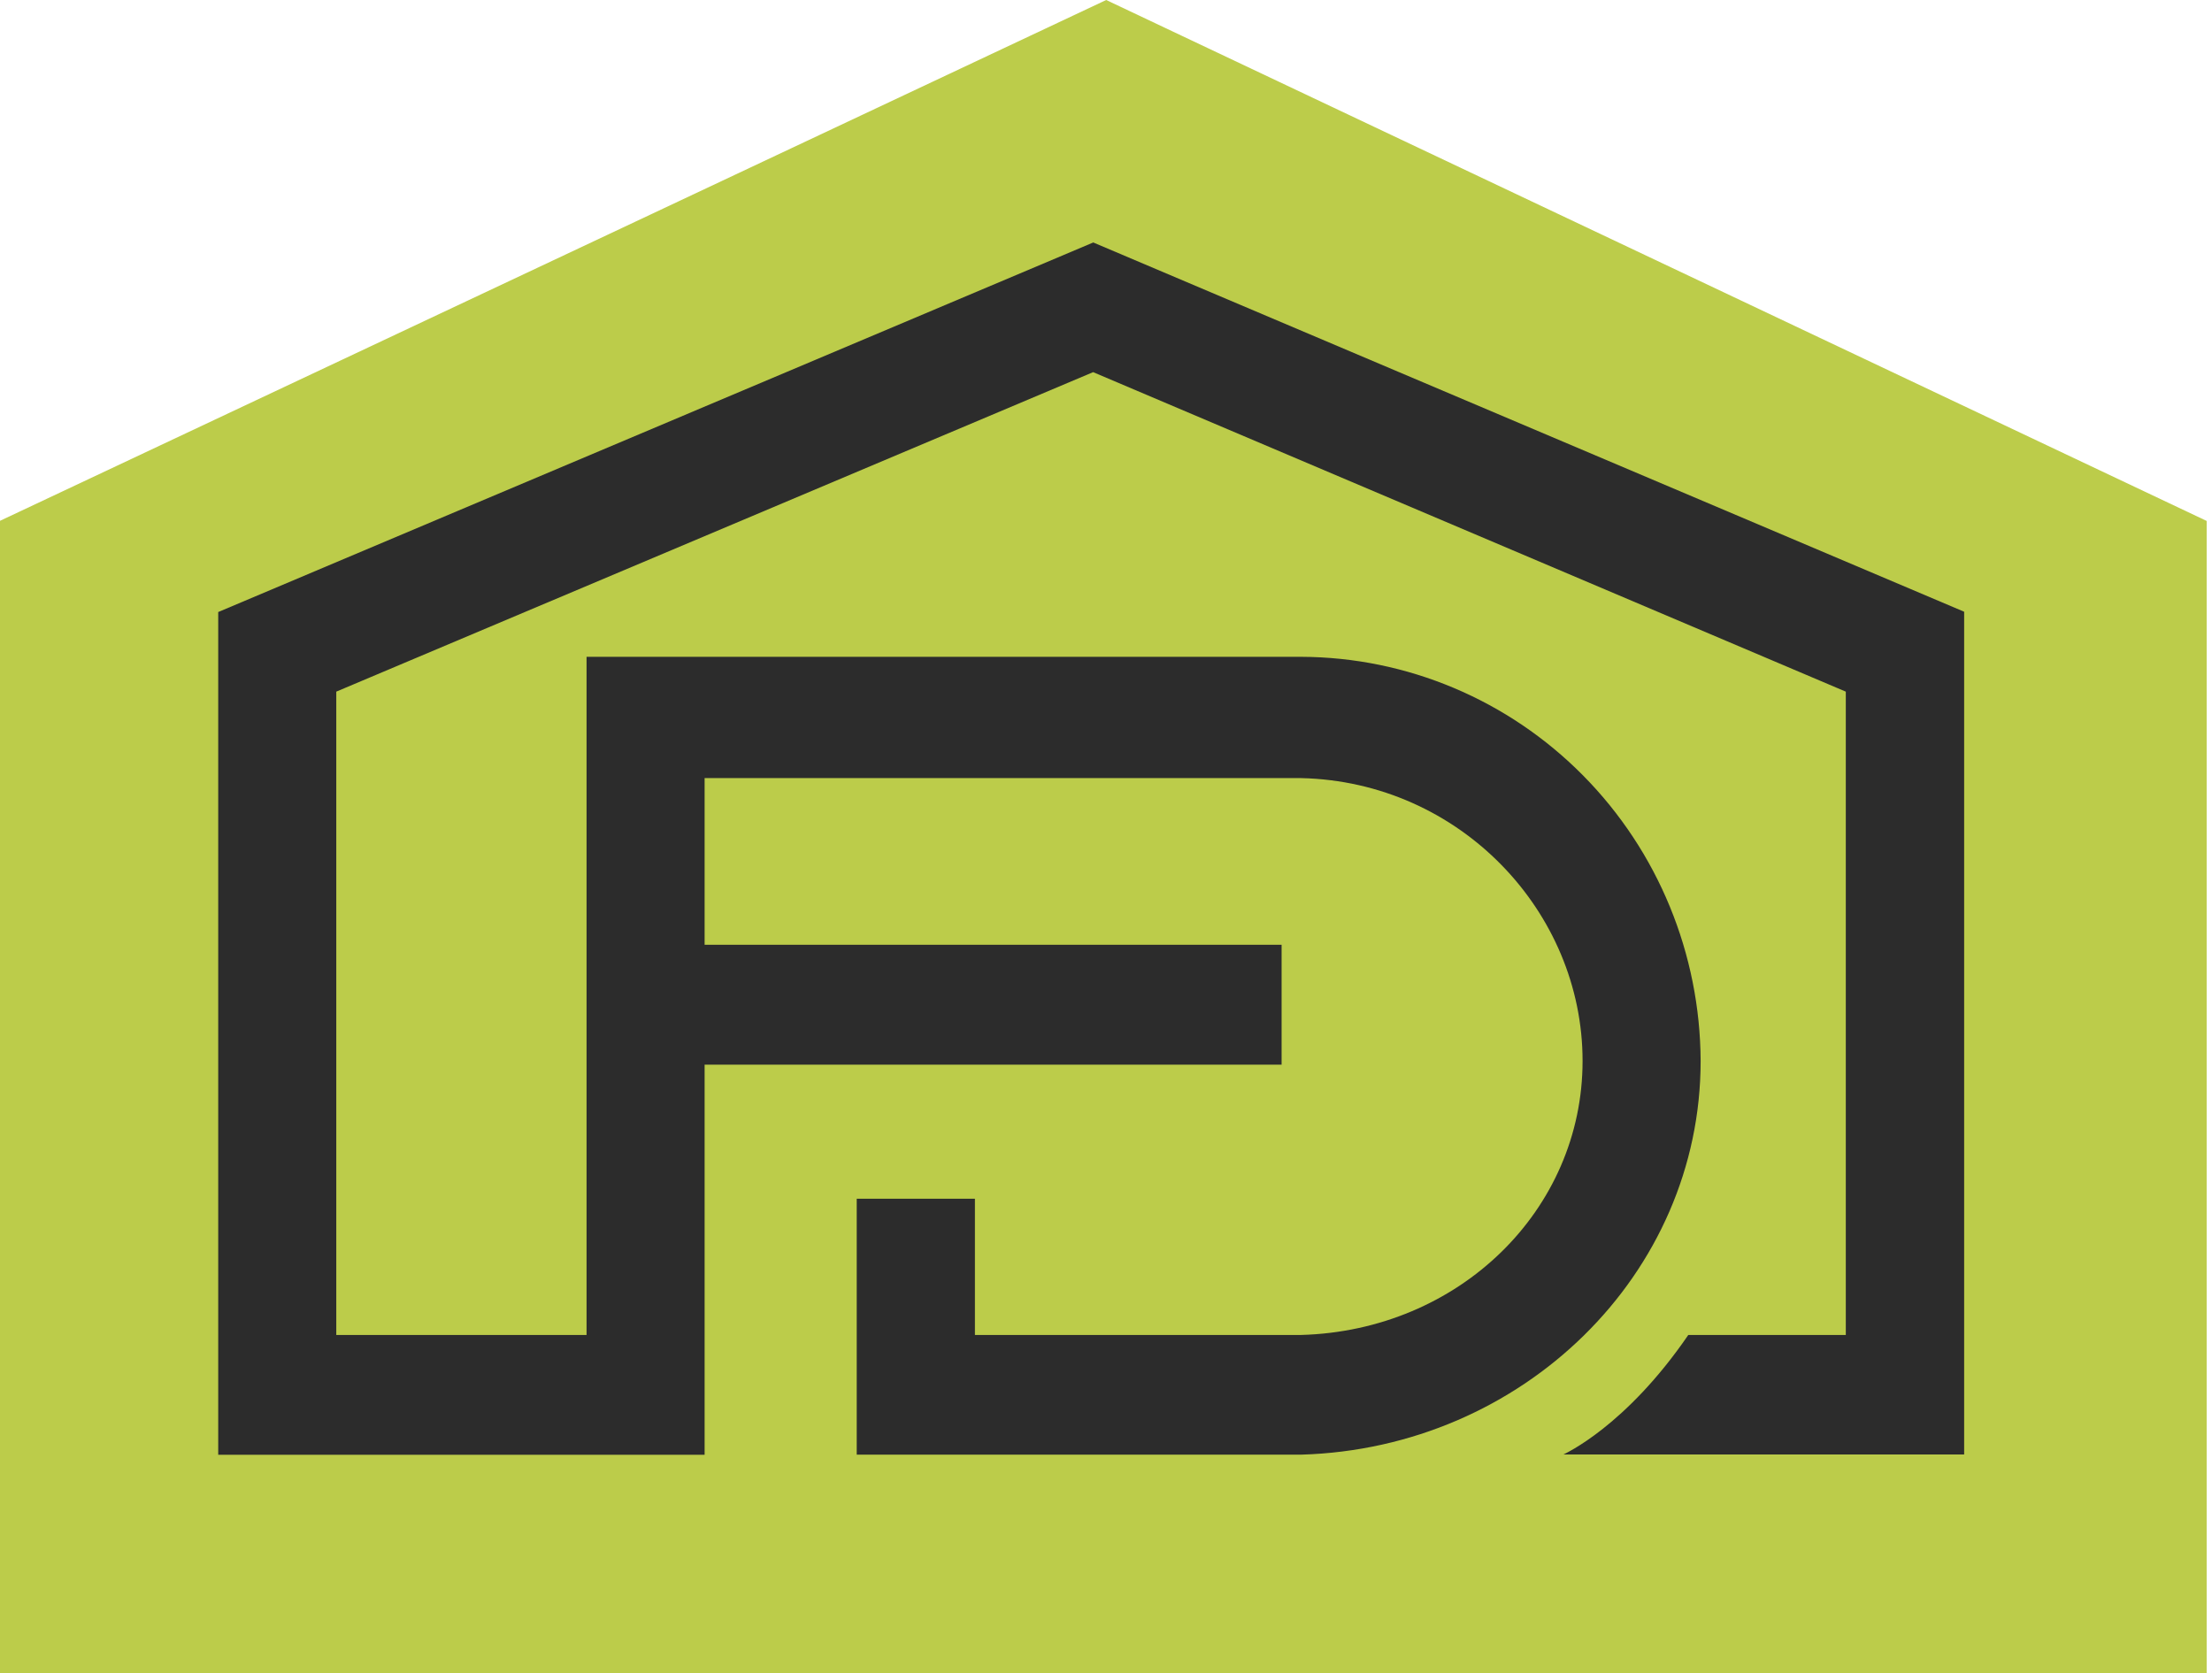 <?xml version="1.0" encoding="UTF-8"?> <svg xmlns="http://www.w3.org/2000/svg" width="78" height="59" viewBox="0 0 78 59" fill="none"><path d="M39.007 0L10.977 13.198L0 18.367V59H20.78H77.812V18.371L39.007 0Z" fill="#BCCC4A"></path><path d="M38.551 8.551L7.695 21.584V51.304H24.846V37.545H45.192V33.318H24.846V27.44H45.882C51.48 27.567 55.805 32.151 55.805 37.413C55.805 42.674 51.452 46.923 45.882 47.078H34.378V42.273H30.21V51.299H45.882C53.691 51.073 59.968 44.937 59.968 37.418C59.953 33.64 58.465 30.021 55.826 27.351C53.187 24.68 49.612 23.175 45.882 23.163H20.683V47.078H11.858V24.391L38.546 13.124L65.087 24.391V47.078H59.533C57.321 50.308 55.186 51.26 55.131 51.293H69.26V21.573L38.551 8.551Z" fill="#2C2C2C"></path></svg> 